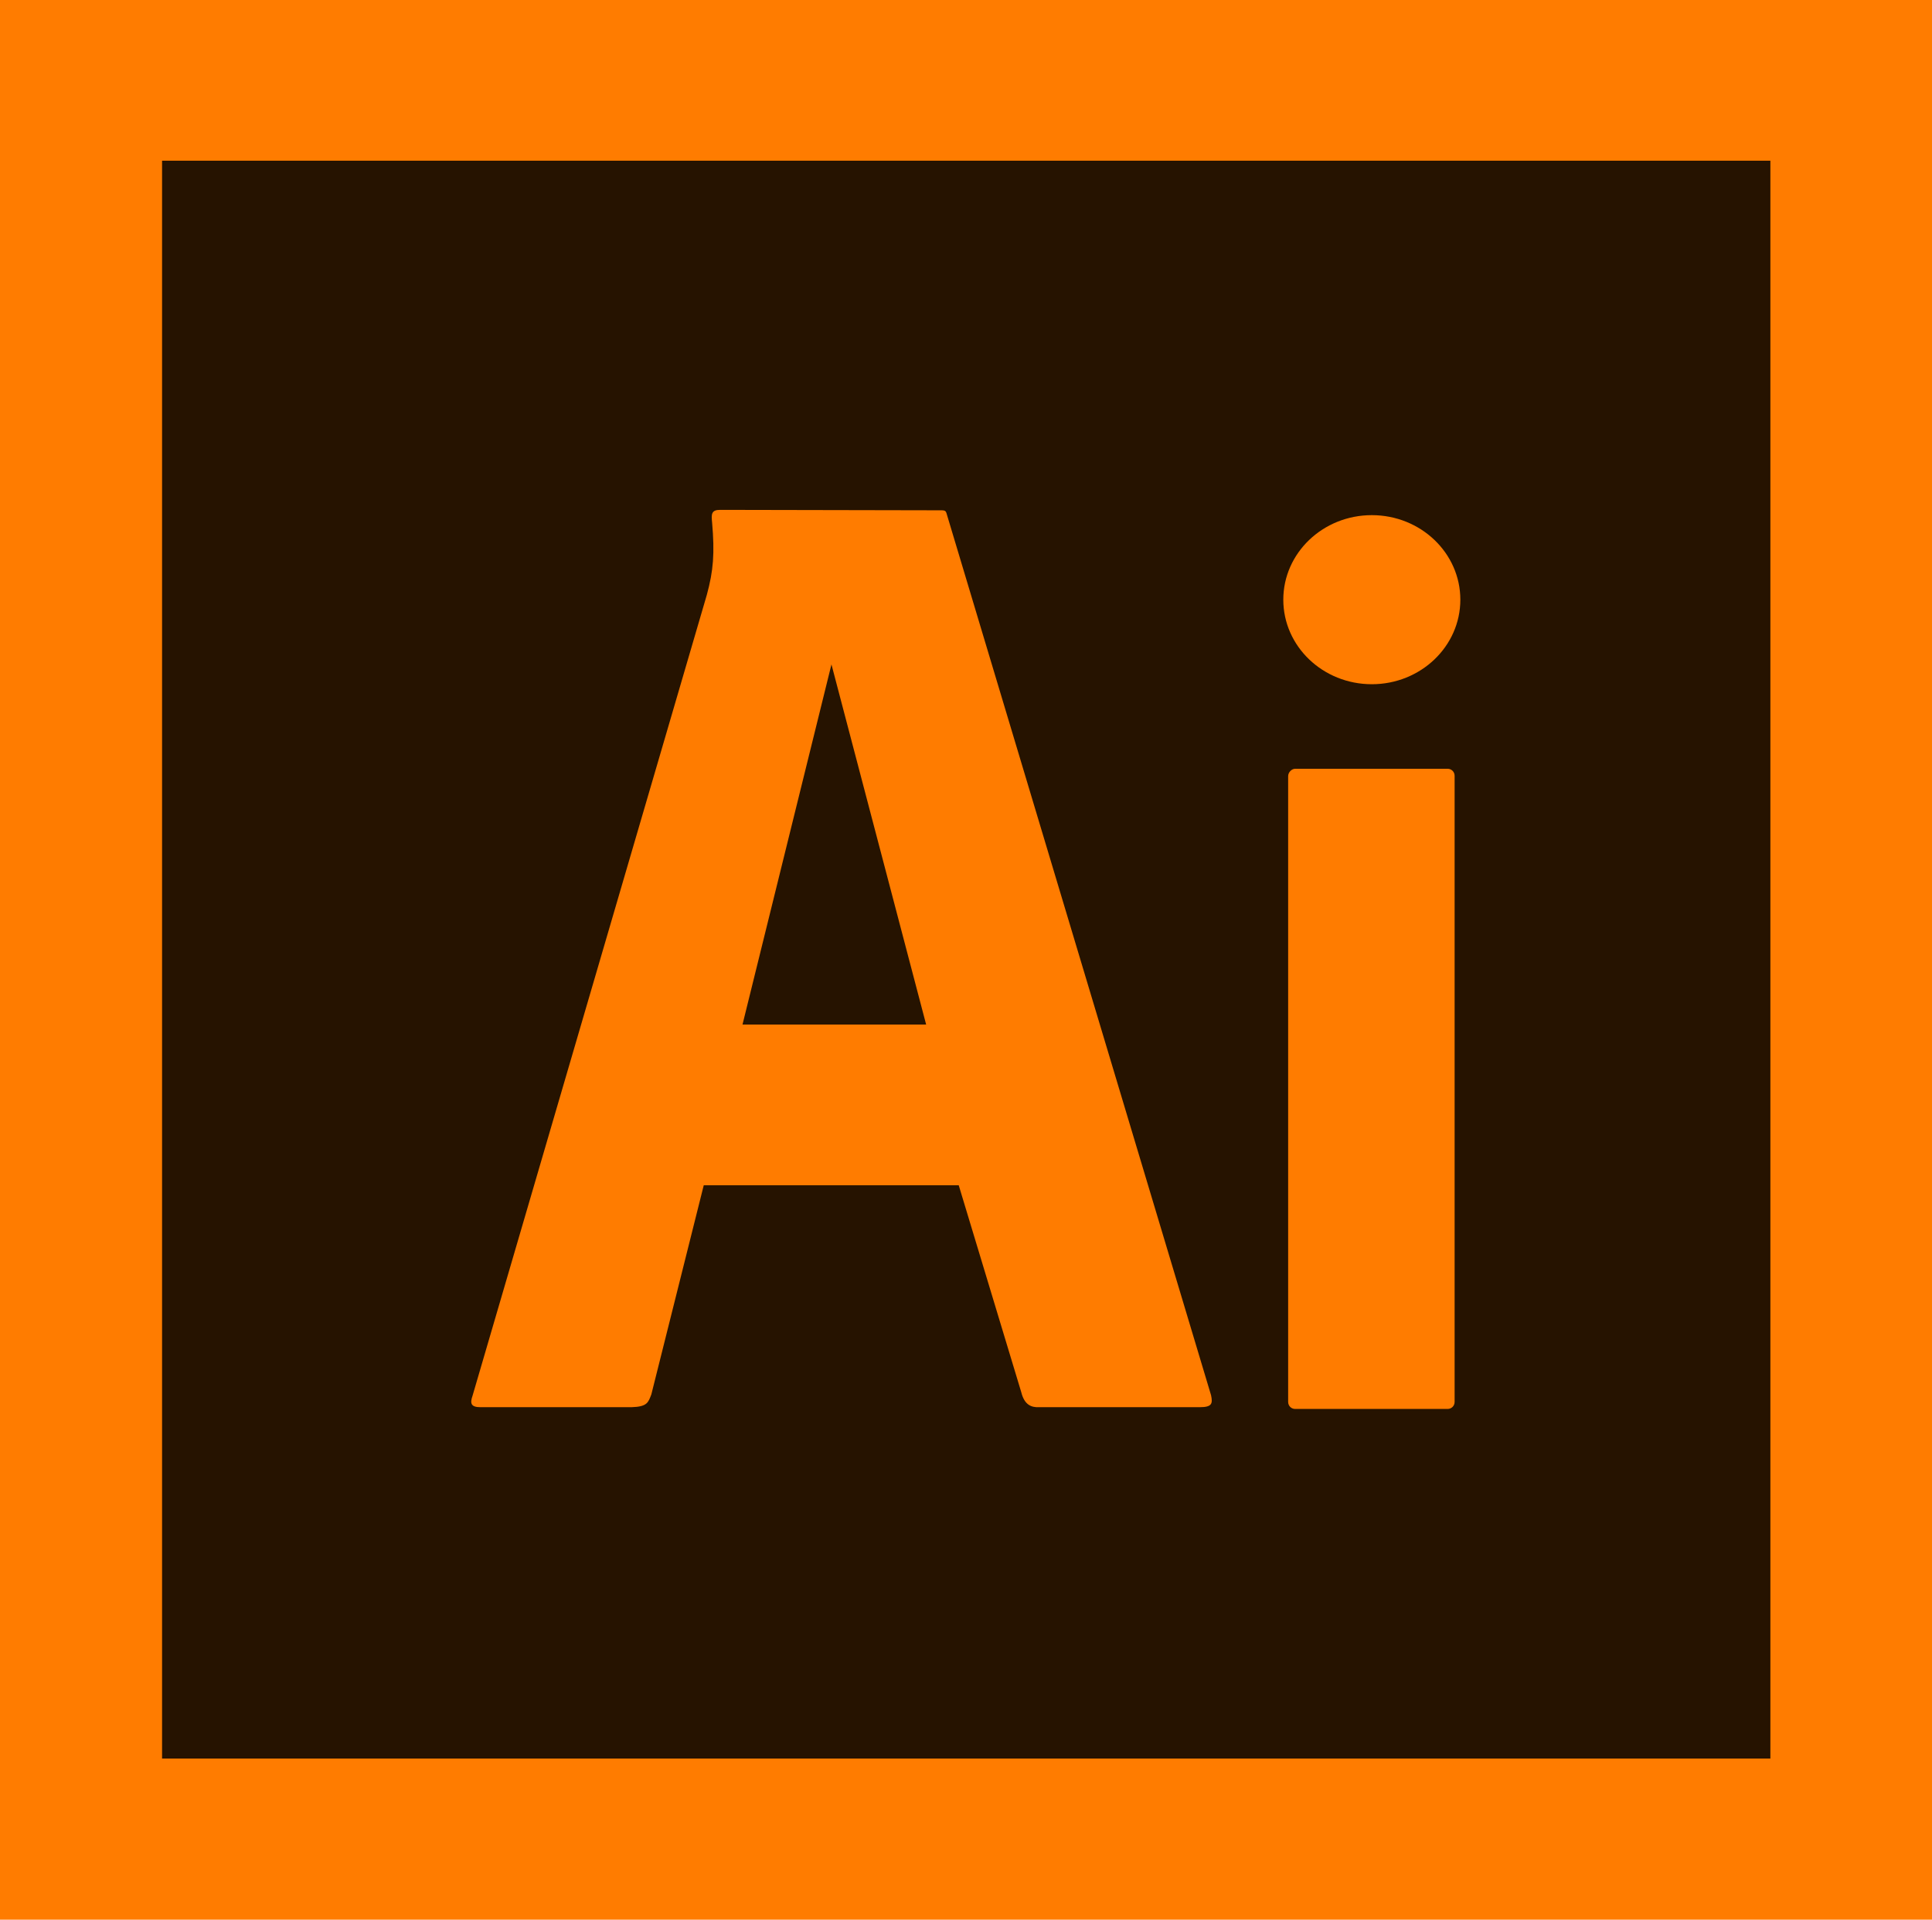 <?xml version="1.0" encoding="utf-8"?>
<!-- Generator: Adobe Illustrator 19.2.1, SVG Export Plug-In . SVG Version: 6.00 Build 0)  -->
<svg version="1.1" id="Layer_1" xmlns="http://www.w3.org/2000/svg" xmlns:xlink="http://www.w3.org/1999/xlink" x="0px" y="0px"
	 viewBox="0 0 438.7 436" style="enable-background:new 0 0 438.7 436;" xml:space="preserve">
<style type="text/css">
	.st0{fill:#FF7C00;}
	.st1{fill:#261300;}
</style>
<g id="Layer_x0020_1">
	<rect class="st0" width="438.7" height="436"/>
	<rect x="36.8" y="36.5" class="st1" width="365.2" height="362.9"/>
	<g id="_1927324032">
		<path class="st0" d="M294.1,174.6h34.6c0.9,0,1.6,0.7,1.6,1.6v142.2c0,0.9-0.7,1.6-1.6,1.6h-34.6c-0.9,0-1.6-0.7-1.6-1.6V176.3
			C292.5,175.4,293.3,174.6,294.1,174.6z"/>
		<ellipse class="st0" cx="311.5" cy="136.2" rx="20.1" ry="19.2"/>
	</g>
	<path class="st0" d="M217.7,269.2l14.2,47c0.7,2.8,2.2,3.5,4.1,3.4h36.4c2.8,0,3-0.8,2.6-2.7l-60.1-200.4c-0.1-0.4-0.4-0.6-1-0.6
		l-50.4-0.1c-2,0-2,1-1.8,2.9c0.6,7,0.3,10.9-1.2,16.4l-53.2,181.9c-0.6,1.7-0.4,2.6,1.8,2.6l34.3,0c3.6-0.1,3.8-1.1,4.5-2.9
		l11.9-47.5H217.7z M210.3,232.7h-41.7l20.2-81.8L210.3,232.7z"/>
</g>
</svg>
